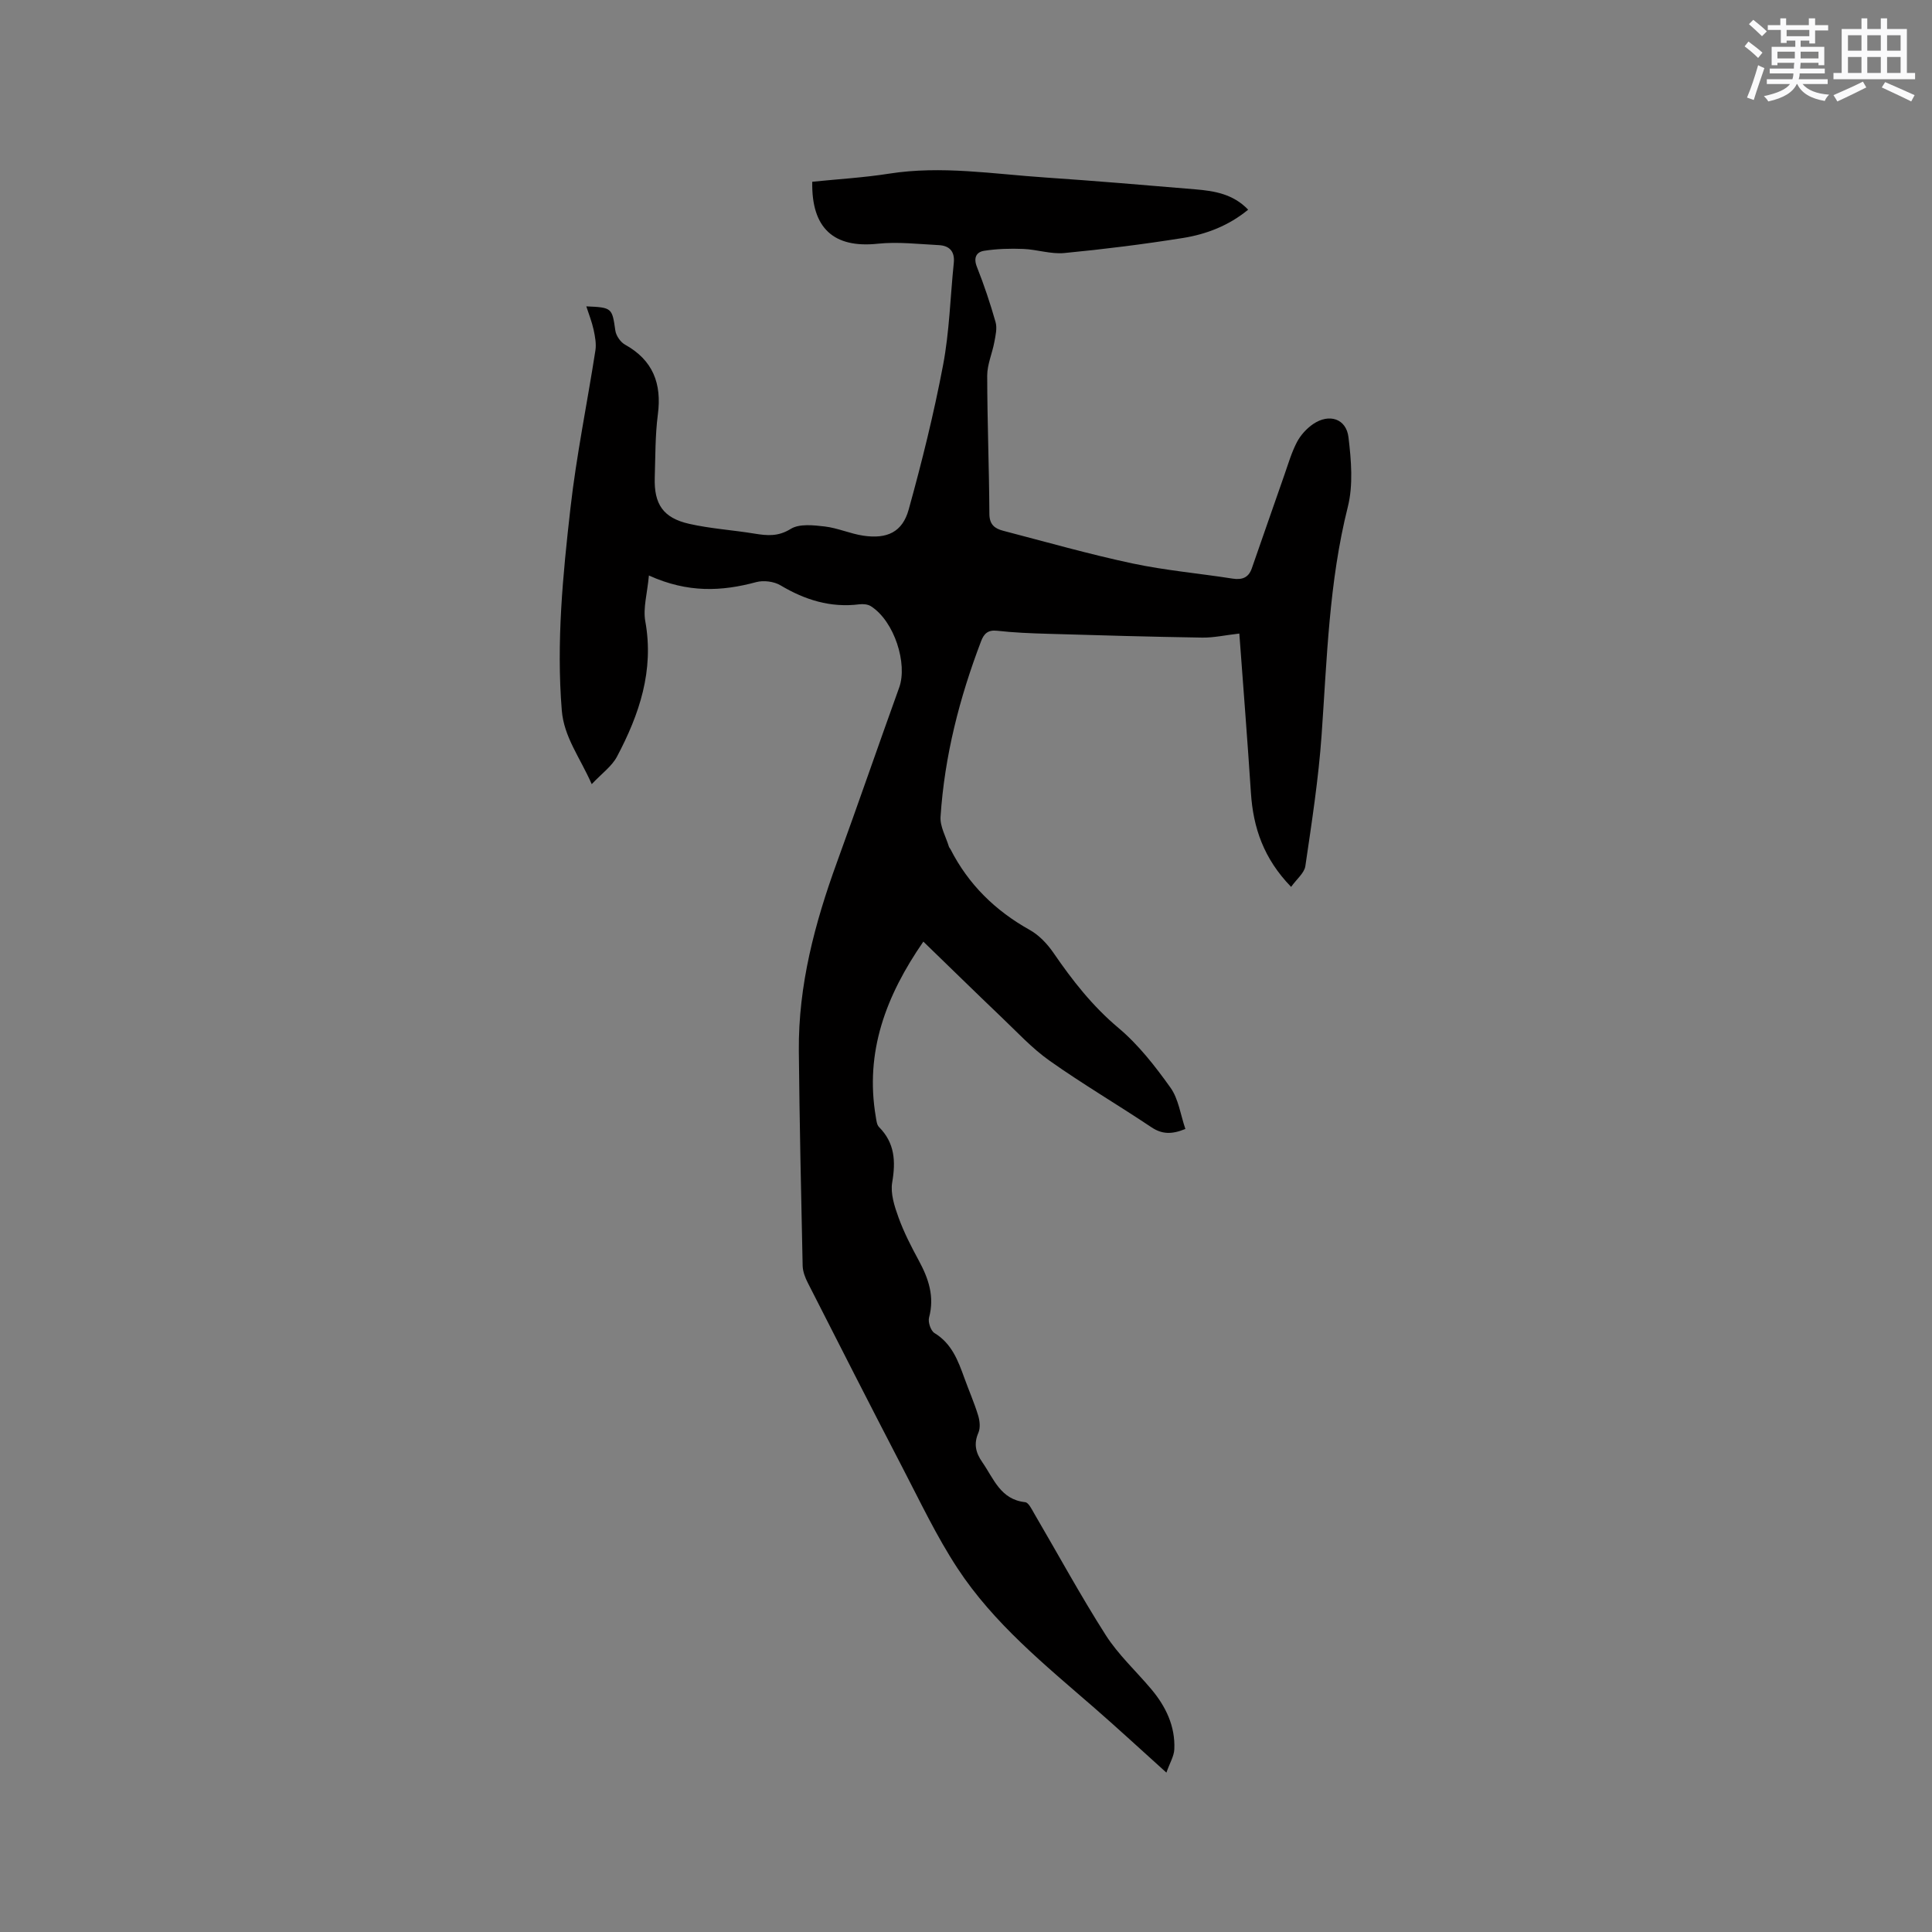<svg enable-background="new 0 0 400 400" viewBox="0 0 400 400" xmlns="http://www.w3.org/2000/svg"><rect x="0" y="0" width="400" height="400" fill="#808080" stroke="none"/><path d="m134.35 119.15c-.35 3.79-1.24 6.75-.75 9.47 1.85 10.21-1.23 19.29-5.86 28.03-1.06 2-3.13 3.47-5.23 5.7-2.47-5.61-5.75-9.73-6.2-15.3-1.14-14.05.22-27.99 1.8-41.88 1.24-10.92 3.47-21.73 5.16-32.6.22-1.39-.07-2.91-.37-4.31-.35-1.61-.97-3.16-1.51-4.83 5.34.22 5.34.33 6.01 5.01.15 1.06 1.06 2.39 2 2.91 5.8 3.23 7.64 8.06 6.8 14.48-.56 4.29-.5 8.67-.64 13.01-.18 5.55 1.74 8.4 7.15 9.62 4.43 1 9.01 1.28 13.5 2.02 2.64.43 4.9.64 7.51-.98 1.78-1.1 4.69-.77 7.03-.5 2.71.32 5.3 1.51 8.01 1.91 4.91.72 8.08-.75 9.37-5.4 2.74-9.87 5.21-19.84 7.12-29.9 1.32-6.94 1.49-14.09 2.22-21.15.25-2.38-.87-3.6-3.11-3.71-4.21-.21-8.48-.73-12.63-.29-9.05.96-13.76-3.15-13.56-12.83 5.28-.54 10.65-.85 15.93-1.68 10.84-1.7 21.56.08 32.32.8 10.36.7 20.7 1.58 31.05 2.45 3.93.33 7.81.94 10.95 4.21-4.01 3.3-8.63 5.08-13.49 5.86-8.15 1.3-16.36 2.33-24.59 3.12-2.77.26-5.65-.74-8.48-.85-2.69-.11-5.43-.03-8.09.38-1.62.25-2.27 1.43-1.51 3.34 1.48 3.73 2.76 7.56 3.86 11.42.36 1.26 0 2.78-.25 4.13-.43 2.34-1.48 4.64-1.48 6.96.01 9.54.4 19.08.45 28.62.01 2.25 1.14 3.05 2.86 3.5 8.9 2.32 17.75 4.84 26.74 6.76 6.82 1.45 13.82 2.06 20.72 3.14 1.97.31 3.32-.16 4-2.08 2.26-6.47 4.5-12.96 6.77-19.42.8-2.29 1.48-4.65 2.6-6.78.76-1.44 2-2.8 3.35-3.72 3.3-2.24 6.85-1.13 7.31 2.75.57 4.75 1 9.87-.14 14.41-3.91 15.57-4.31 31.43-5.43 47.28-.64 9.06-2.04 18.08-3.36 27.08-.21 1.44-1.79 2.68-2.95 4.31-5.69-5.86-7.85-12.27-8.32-19.46-.71-10.87-1.57-21.73-2.4-32.99-2.91.33-5.29.87-7.66.84-10.67-.17-21.35-.47-32.02-.79-3.49-.1-7-.24-10.47-.63-1.9-.21-2.72.6-3.31 2.15-4.48 11.74-7.58 23.81-8.4 36.37-.13 2.02 1.11 4.12 1.73 6.18.06.2.24.35.33.54 3.72 7.29 9.26 12.71 16.4 16.7 1.94 1.08 3.66 2.91 4.93 4.76 3.9 5.69 8.05 11 13.43 15.52 4.15 3.48 7.61 7.93 10.78 12.37 1.68 2.35 2.08 5.62 3.09 8.56-2.88 1.18-4.88 1.09-7.07-.38-6.95-4.65-14.19-8.9-21.02-13.73-3.69-2.6-6.81-6.02-10.11-9.15-5.28-5.04-10.49-10.15-16.05-15.53-7.72 11.17-12.15 22.81-9.84 36.31.12.72.2 1.62.66 2.08 3.27 3.3 3.48 7.08 2.73 11.46-.39 2.29.47 4.96 1.31 7.27 1.11 3.07 2.63 6.02 4.19 8.9 2.03 3.74 3.3 7.47 2.13 11.82-.25.93.35 2.73 1.12 3.2 3.57 2.17 4.88 5.68 6.18 9.28.93 2.59 2.05 5.12 2.85 7.74.35 1.12.51 2.59.07 3.61-1.01 2.33-.57 4.15.83 6.15 2.36 3.4 3.74 7.69 8.85 8.24.71.08 1.36 1.47 1.88 2.36 4.92 8.4 9.57 16.96 14.8 25.16 2.6 4.07 6.27 7.44 9.41 11.17 3.02 3.59 5 7.67 4.79 12.46-.06 1.44-.94 2.84-1.64 4.84-5.44-4.9-10.1-9.21-14.88-13.37-10.25-8.91-20.88-17.51-28.4-28.98-4.33-6.61-7.74-13.83-11.4-20.87-6.59-12.68-13.07-25.42-19.55-38.16-.56-1.09-1.05-2.36-1.08-3.56-.32-14.84-.65-29.67-.79-44.51-.12-13.54 3.3-26.4 7.89-39.02 4.38-12.04 8.55-24.15 12.89-36.19 1.76-4.88-.96-13.7-5.86-16.83-.64-.41-1.63-.49-2.42-.39-5.94.74-11.22-.91-16.29-3.93-1.35-.81-3.5-1.08-5.03-.67-7.15 1.93-14.17 2.28-22.22-1.37z" fill="#010000"/><g fill="#fafafb"><path d="m361.2 9.6.8-1c.9.7 1.9 1.4 2.9 2.3l-.9 1.1c-1-1-2-1.8-2.8-2.4zm.5 10.6c.9-2.1 1.6-4.3 2.3-6.7.4.2.8.4 1.3.6-.7 2.1-1.5 4.3-2.2 6.6zm.4-15.2.9-.9c1 .8 2 1.6 2.8 2.4l-1 1c-.9-.9-1.8-1.7-2.7-2.5zm12.5-1.2h1.2v1.4h2.7v1.1h-2.7v2.7h-1.2v-.6h-1.8v1.3h4.9v3.8h-1.2v-.5h-3.7c0 .4-.1.9-.1 1.2h5.1v1h-5.2c0 .5-.1.9-.2 1.2h6v1h-5.2c1.1 1.3 2.9 2 5.5 2.2-.4.4-.7.8-.9 1.3-2.9-.5-4.8-1.6-5.7-3.5h-.1c-.8 1.7-2.7 2.9-5.9 3.6-.2-.4-.6-.8-.9-1.1 2.8-.6 4.6-1.4 5.4-2.5h-4.8v-1h5.3c.1-.3.2-.7.2-1.2h-4.9v-1h5c0-.4 0-.8.1-1.2h-3.5v.5h-1.2v-3.8h4.9v-1.3h-1.8v.5h-1.2v-2.7h-2.7v-1h2.6v-1.4h1.2v1.4h4.7v-1.4zm-6.6 8.3h3.6c0-.4 0-.9 0-1.4h-3.6zm1.9-4.6h4.7v-1.3h-4.7zm6.6 3.2h-3.7v1.4h3.7z"/><path d="m385.3 3.8h1.3v2.2h2.8v-2.2h1.3v2.2h4.1v9.1h1.7v1.3h-16.9v-1.3h1.7v-9.1h4.1v-2.2zm.4 13.1.7 1.2c-1.8.9-3.8 1.9-6 2.9-.2-.4-.5-.8-.8-1.3 2.3-1 4.3-1.9 6.1-2.8zm-3.1-6.4h2.8v-3.2h-2.8zm0 4.6h2.8v-3.3h-2.8zm4-4.6h2.8v-3.2h-2.8zm0 4.6h2.8v-3.3h-2.8zm3.7 1.9c2.1.9 4.1 1.8 6.1 2.7l-.7 1.3c-2.2-1.1-4.2-2-6.1-2.9zm3.2-9.7h-2.8v3.2h2.8zm-2.8 7.8h2.8v-3.3h-2.8z"/></g></svg>